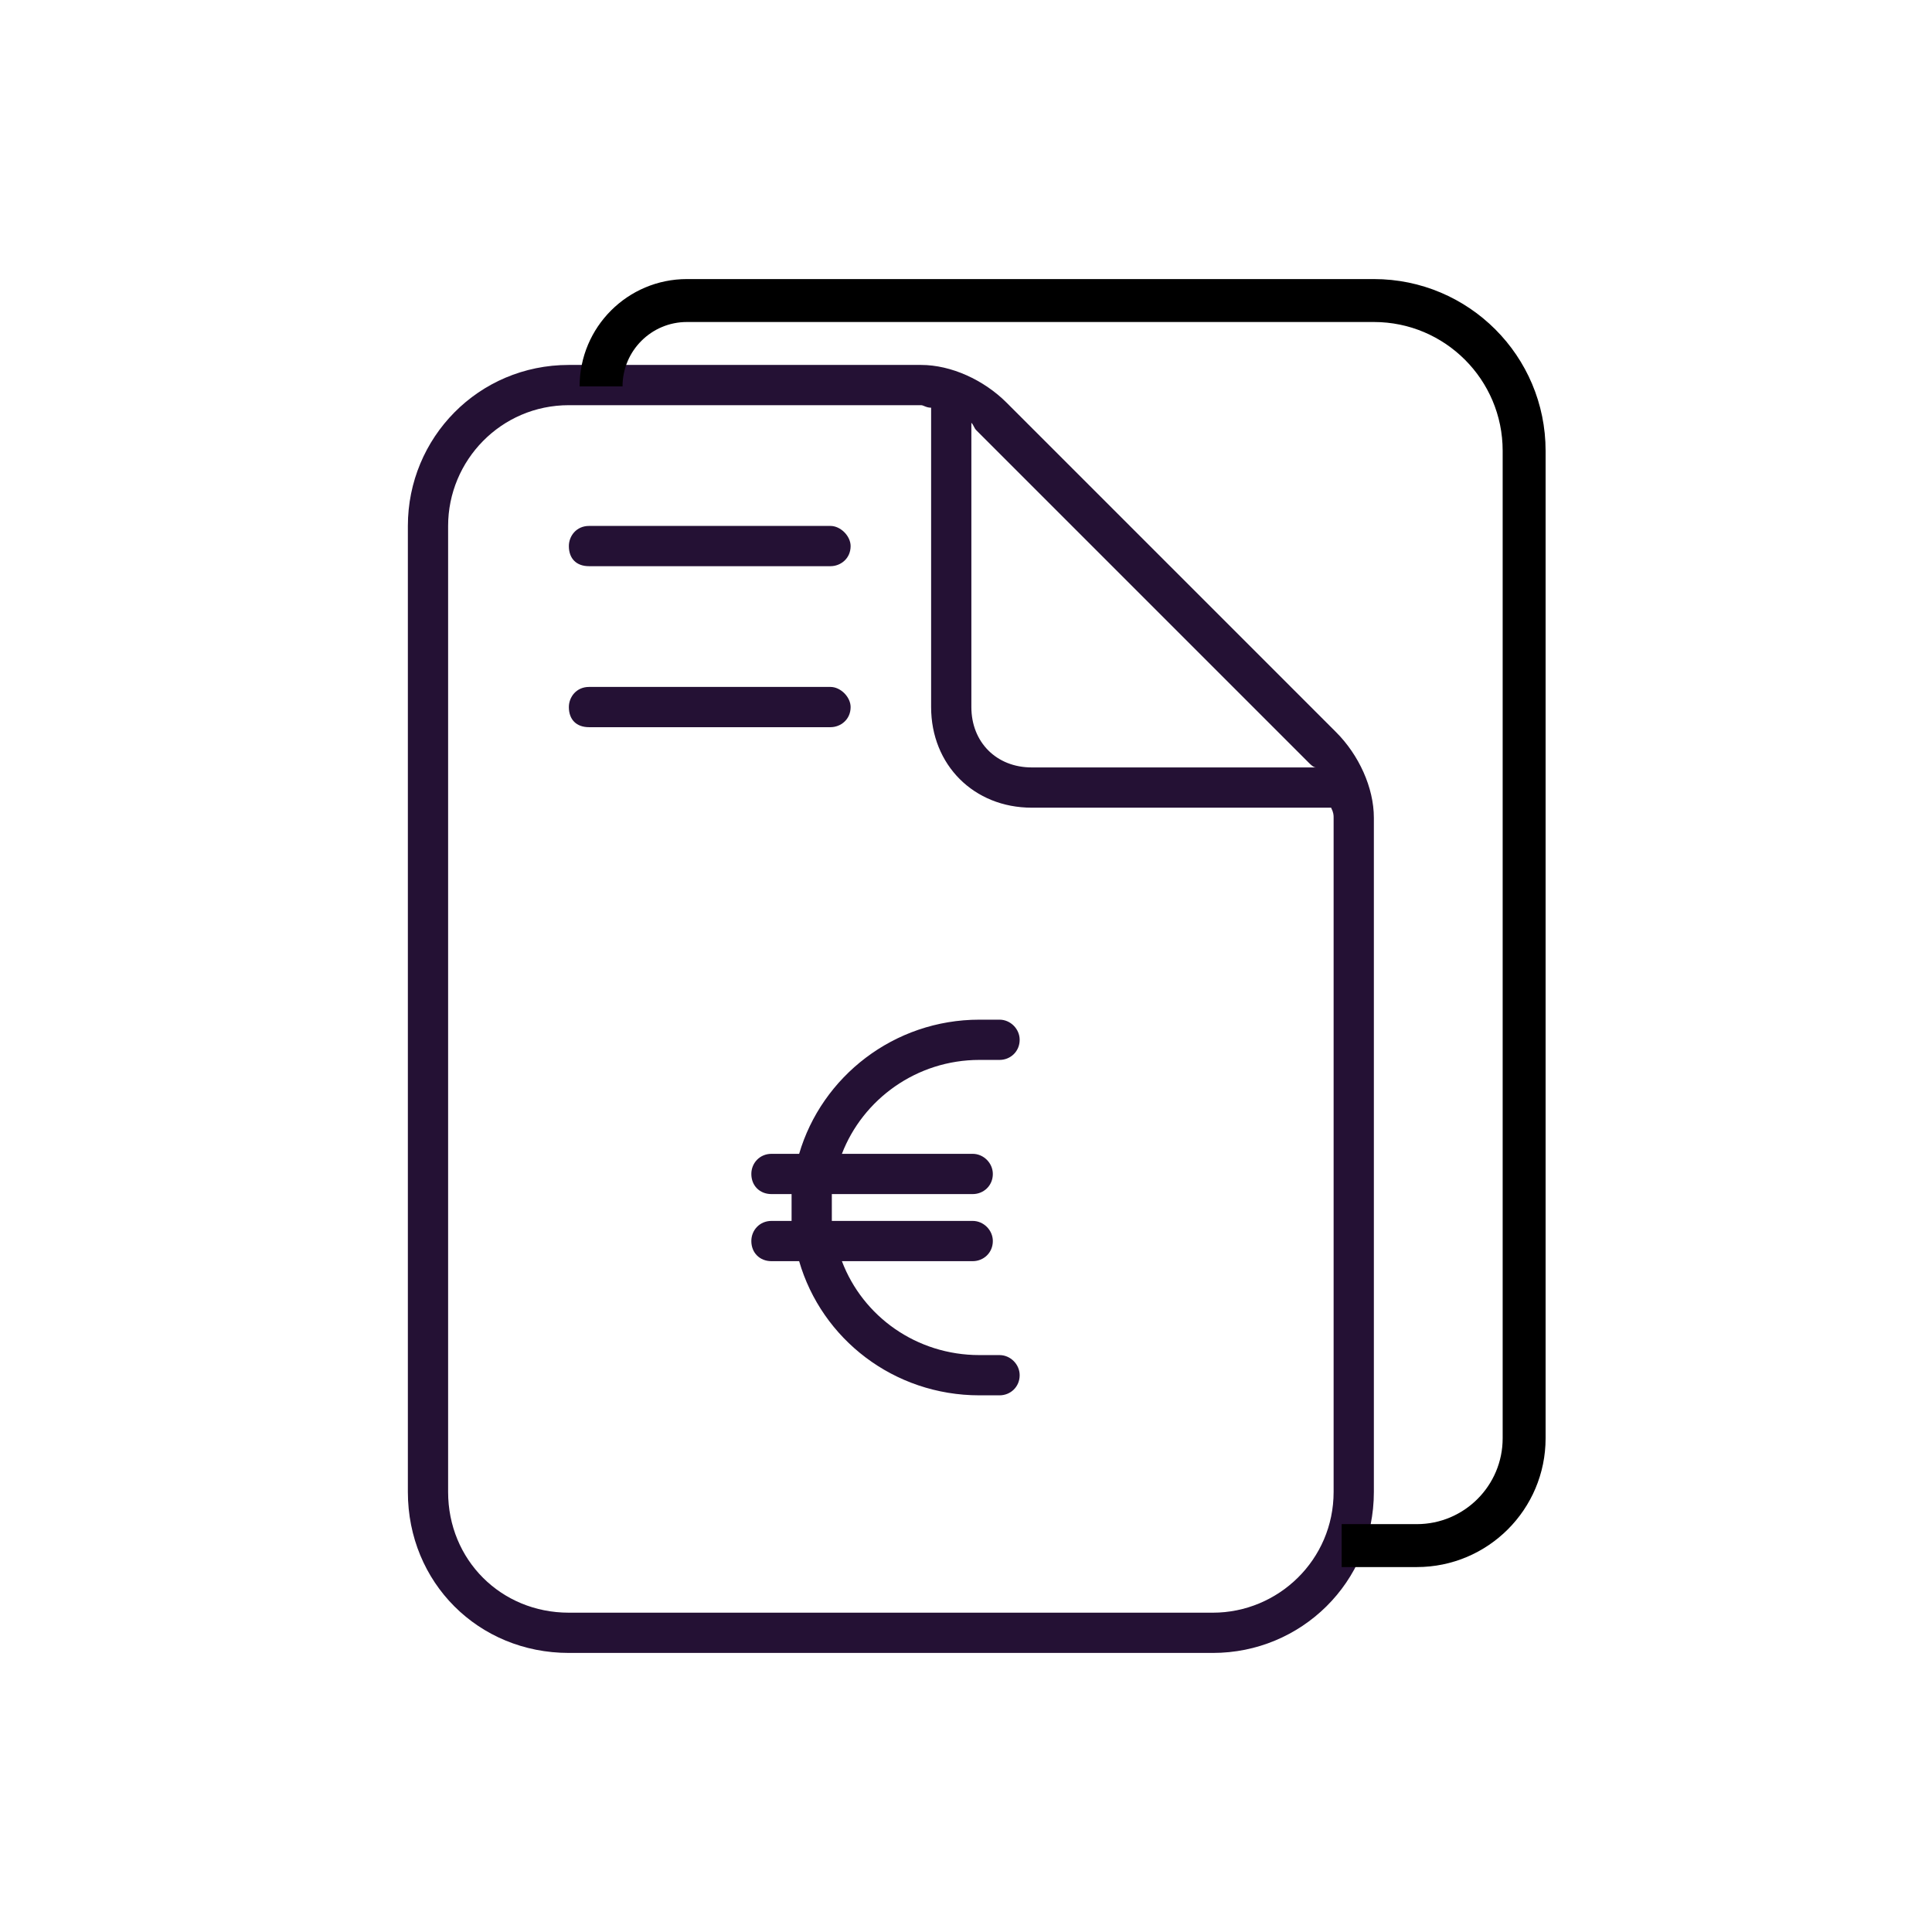 <svg width="90" height="90" viewBox="0 0 90 90" fill="none" xmlns="http://www.w3.org/2000/svg">
<path d="M26.5 75.125H56.5C59.547 75.125 62.125 72.664 62.125 69.5V38.094C62.125 37.977 62.125 37.859 62.008 37.625H48.062C45.367 37.625 43.375 35.633 43.375 32.938V18.992C43.141 18.992 43.023 18.875 42.906 18.875H26.5C23.336 18.875 20.875 21.453 20.875 24.5V69.5C20.875 72.664 23.336 75.125 26.5 75.125ZM60.953 35.516L45.484 20.047C45.367 19.93 45.367 19.812 45.25 19.695V32.938C45.25 34.578 46.422 35.75 48.062 35.75H61.305C61.188 35.75 61.07 35.633 60.953 35.516ZM26.5 17H42.906C44.312 17 45.836 17.703 46.891 18.758L62.242 34.109C63.297 35.164 64 36.688 64 38.094V69.5C64 73.719 60.602 77 56.5 77H26.5C22.281 77 19 73.719 19 69.5V24.5C19 20.398 22.281 17 26.5 17ZM26.5 25.438C26.5 24.969 26.852 24.5 27.438 24.5H38.688C39.156 24.5 39.625 24.969 39.625 25.438C39.625 26.023 39.156 26.375 38.688 26.375H27.438C26.852 26.375 26.5 26.023 26.5 25.438ZM26.5 32.938C26.5 32.469 26.852 32 27.438 32H38.688C39.156 32 39.625 32.469 39.625 32.938C39.625 33.523 39.156 33.875 38.688 33.875H27.438C26.852 33.875 26.5 33.523 26.5 32.938Z" fill="#241134"/>
<path d="M36.875 55.625H35.938C35.391 55.625 35 55.234 35 54.688C35 54.18 35.391 53.75 35.938 53.75H37.227C38.281 50.156 41.641 47.5 45.625 47.5H46.562C47.07 47.5 47.5 47.93 47.5 48.438C47.5 48.984 47.07 49.375 46.562 49.375H45.625C42.695 49.375 40.195 51.211 39.219 53.75H45.312C45.82 53.75 46.25 54.18 46.25 54.688C46.25 55.234 45.82 55.625 45.312 55.625H38.75C38.75 55.859 38.75 56.055 38.75 56.25C38.75 56.484 38.75 56.68 38.75 56.875H45.312C45.82 56.875 46.25 57.305 46.25 57.812C46.25 58.359 45.82 58.75 45.312 58.75H39.219C40.195 61.328 42.695 63.125 45.625 63.125H46.562C47.07 63.125 47.5 63.555 47.5 64.062C47.5 64.609 47.07 65 46.562 65H45.625C41.641 65 38.281 62.383 37.227 58.75H35.938C35.391 58.75 35 58.359 35 57.812C35 57.305 35.391 56.875 35.938 56.875H36.875C36.875 56.68 36.875 56.484 36.875 56.25C36.875 56.055 36.875 55.859 36.875 55.625Z" fill="#241134"/>
<path d="M62.5 72H66C68.761 72 71 69.761 71 67V21C71 17.134 67.866 14 64 14H32C29.791 14 28 15.791 28 18V18" stroke="black" stroke-width="2"/>
</svg>
